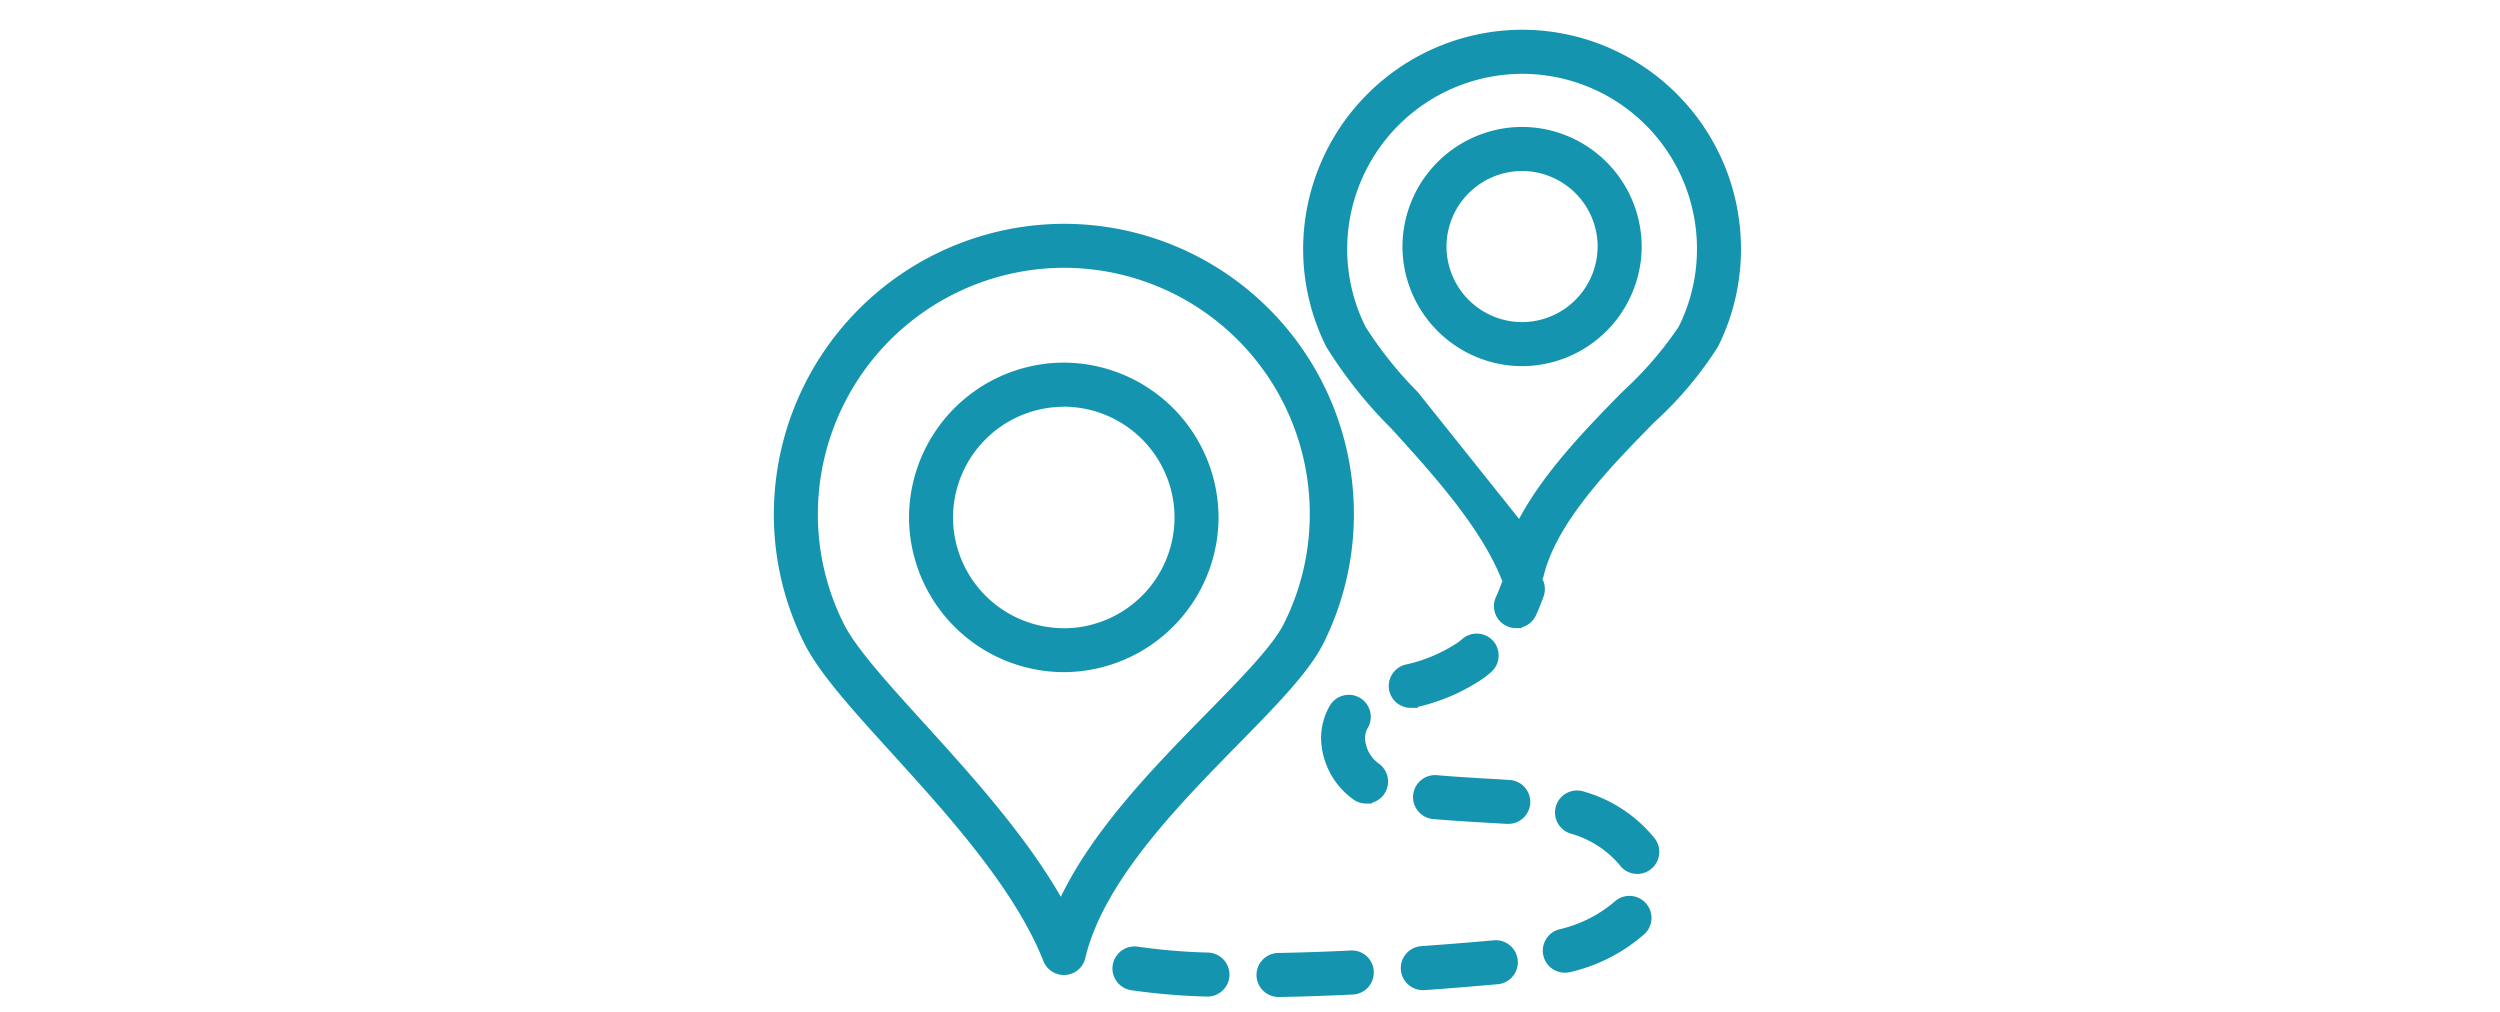<svg xmlns="http://www.w3.org/2000/svg" xmlns:xlink="http://www.w3.org/1999/xlink" width="168" height="68" viewBox="0 0 168 68">
  <defs>
    <clipPath id="clip-path">
      <rect id="長方形_2533" data-name="長方形 2533" width="168" height="68" transform="translate(118 162)" fill="#fff" stroke="#707070" stroke-width="1" opacity="0.25"/>
    </clipPath>
  </defs>
  <g id="icon01" transform="translate(-118 -162)" clip-path="url(#clip-path)">
    <g id="経路検索" transform="translate(170 164)">
      <path id="パス_191428" data-name="パス 191428" d="M-51.8,253.338h0a8.064,8.064,0,0,0-8.037,8.039,8.064,8.064,0,0,0,8.038,8.038,8.066,8.066,0,0,0,8.038-8.039A8.065,8.065,0,0,0-51.8,253.338Zm5.078,8.038a5.094,5.094,0,0,1-5.078,5.079,5.093,5.093,0,0,1-5.078-5.078A5.092,5.092,0,0,1-51.8,256.3,5.093,5.093,0,0,1-46.719,261.376Z" transform="translate(102.082 -246.809)" fill="#1494af"/>
      <path id="パス_191429" data-name="パス 191429" d="M-83.364,260.752h-.049A19.542,19.542,0,0,0-102.9,280.241a19.379,19.379,0,0,0,2.052,8.713c1.02,2.03,3.269,4.5,5.873,7.369,3.681,4.05,8.262,9.089,10.188,13.969a1.472,1.472,0,0,0,1.376.937h.108a1.476,1.476,0,0,0,1.334-1.137c1.21-5.126,6.233-10.246,10.3-14.392,2.543-2.593,4.739-4.832,5.695-6.745a19.4,19.4,0,0,0,2.053-8.712,19.491,19.491,0,0,0-5.713-13.782A19.488,19.488,0,0,0-83.364,260.752Zm16.479,19.486a16.422,16.422,0,0,1-1.74,7.387h0c-.751,1.5-2.9,3.69-5.179,6.013-3.392,3.457-7.588,7.732-9.809,12.339-2.437-4.232-6.159-8.329-9.2-11.676-2.45-2.7-4.565-5.026-5.391-6.676a16.4,16.4,0,0,1-1.738-7.387,16.576,16.576,0,0,1,16.529-16.53h.044a16.527,16.527,0,0,1,11.644,4.843A16.524,16.524,0,0,1-66.885,280.238Z" transform="translate(102.902 -247.712)" fill="#1494af"/>
      <path id="パス_191430" data-name="パス 191430" d="M-83.416,269.634h0a10.433,10.433,0,0,0-10.4,10.4,10.429,10.429,0,0,0,10.4,10.4,10.431,10.431,0,0,0,10.4-10.4A10.434,10.434,0,0,0-83.416,269.634Zm0,2.961a7.461,7.461,0,0,1,7.443,7.444,7.46,7.46,0,0,1-7.193,7.443h-.25a7.46,7.46,0,0,1-7.443-7.442A7.462,7.462,0,0,1-83.417,272.6Z" transform="translate(102.902 -247.266)" fill="#1494af"/>
      <path id="パス_191431" data-name="パス 191431" d="M-63.667,309.587c-1.743.083-3.383.139-4.875.164a1.47,1.47,0,0,0-1.039.452A1.472,1.472,0,0,0-70,311.257a1.488,1.488,0,0,0,1.48,1.454h.026c1.543-.025,3.214-.082,4.967-.167a1.468,1.468,0,0,0,1.024-.483,1.471,1.471,0,0,0,.382-1.067A1.467,1.467,0,0,0-63.667,309.587Z" transform="translate(102.437 -247.712)" fill="#1494af"/>
      <path id="パス_191432" data-name="パス 191432" d="M-63.022,292.4a1.48,1.48,0,0,0-2.023.539,4.376,4.376,0,0,0-.583,2.191,5.182,5.182,0,0,0,2.148,4.084,1.458,1.458,0,0,0,.878.291h0l.4,0-.024-.048a1.472,1.472,0,0,0,.811-.547,1.482,1.482,0,0,0-.312-2.074,2.214,2.214,0,0,1-.946-1.711,1.388,1.388,0,0,1,.184-.7A1.483,1.483,0,0,0-63.022,292.4Z" transform="translate(102.404 -247.508)" fill="#1494af"/>
      <path id="パス_191433" data-name="パス 191433" d="M-78.109,309.329a1.487,1.487,0,0,0-1.692,1.234,1.474,1.474,0,0,0,.267,1.1,1.474,1.474,0,0,0,.97.59,43.478,43.478,0,0,0,5.085.428h.042a1.475,1.475,0,0,0,1.479-1.426,1.465,1.465,0,0,0-.4-1.061,1.469,1.469,0,0,0-1.033-.469A40.376,40.376,0,0,1-78.109,309.329Zm4.672,3.1Z" transform="translate(102.576 -247.712)" fill="#1494af"/>
      <path id="パス_191434" data-name="パス 191434" d="M-45.6,306.319a8.747,8.747,0,0,1-3.718,1.85,1.47,1.47,0,0,0-.894.7,1.472,1.472,0,0,0-.14,1.125,1.484,1.484,0,0,0,1.419,1.082h.031a1.467,1.467,0,0,0,.36-.045,11.467,11.467,0,0,0,4.991-2.572,1.482,1.482,0,0,0,.032-2.093A1.482,1.482,0,0,0-45.6,306.319Z" transform="translate(102.082 -247.712)" fill="#1494af"/>
      <path id="パス_191435" data-name="パス 191435" d="M-47.632,298.91a1.481,1.481,0,0,0-1.876.929,1.483,1.483,0,0,0,.941,1.88,6.686,6.686,0,0,1,3.309,2.1,1.479,1.479,0,0,0,1.2.622h0a1.471,1.471,0,0,0,.86-.278,1.486,1.486,0,0,0,.339-2.076A9.417,9.417,0,0,0-47.632,298.91Z" transform="translate(102.082 -247.712)" fill="#1494af"/>
      <path id="パス_191436" data-name="パス 191436" d="M-54.949,288.005a1.455,1.455,0,0,0-1.081.34c-.116.1-.239.193-.349.275a10.446,10.446,0,0,1-3.51,1.468,1.482,1.482,0,0,0-1.054,1.8,1.483,1.483,0,0,0,1.43,1.1h.5l-.046-.061a13.084,13.084,0,0,0,4.424-1.924c.173-.126.342-.26.5-.4a1.483,1.483,0,0,0,.185-2.086A1.471,1.471,0,0,0-54.949,288.005Z" transform="translate(102.314 -247.419)" fill="#1494af"/>
      <path id="パス_191437" data-name="パス 191437" d="M-51.454,299.526a1.468,1.468,0,0,0-.365-1.072,1.472,1.472,0,0,0-1.017-.5c-.322-.021-.7-.043-1.172-.07-1.085-.062-2.437-.14-3.716-.251a1.482,1.482,0,0,0-1.6,1.348,1.48,1.48,0,0,0,1.347,1.6c1.367.118,2.8.2,3.847.26l1.115.066h.084A1.482,1.482,0,0,0-51.454,299.526Z" transform="translate(102.286 -247.541)" fill="#1494af"/>
      <path id="パス_191438" data-name="パス 191438" d="M-58.787,309.293a1.468,1.468,0,0,0-1.013.506,1.469,1.469,0,0,0-.359,1.075,1.485,1.485,0,0,0,1.474,1.376h.108c1.669-.121,3.329-.256,4.935-.4a1.469,1.469,0,0,0,1-.526,1.472,1.472,0,0,0,.338-1.082,1.487,1.487,0,0,0-1.608-1.341C-55.494,309.042-57.135,309.175-58.787,309.293Z" transform="translate(102.297 -247.712)" fill="#1494af"/>
      <path id="パス_191439" data-name="パス 191439" d="M-51.757,246.808h-.04a14.753,14.753,0,0,0-14.714,14.713,14.645,14.645,0,0,0,1.56,6.6,30.124,30.124,0,0,0,4.366,5.486c2.681,2.947,6.018,6.616,7.411,10.145.014.035.04.063.056.1,0,.01-.01.019-.014.029-.124.347-.267.7-.424,1.048a1.474,1.474,0,0,0-.036,1.133,1.47,1.47,0,0,0,.775.825,1.459,1.459,0,0,0,.606.131h0l.4,0-.023-.047a1.488,1.488,0,0,0,.974-.822c.187-.422.357-.845.506-1.257a1.473,1.473,0,0,0-.075-1.17,1.533,1.533,0,0,0,.067-.162c.864-3.659,4.515-7.383,7.444-10.372a24.776,24.776,0,0,0,4.281-5.078,14.633,14.633,0,0,0,1.549-6.579,14.711,14.711,0,0,0-4.31-10.406A14.707,14.707,0,0,0-51.757,246.808Zm11.711,14.716a11.7,11.7,0,0,1-1.225,5.237,24.17,24.17,0,0,1-3.752,4.343c-2.355,2.4-5.266,5.369-6.976,8.576l-6.806-8.52a26.022,26.022,0,0,1-3.511-4.388,11.673,11.673,0,0,1-1.235-5.252A11.786,11.786,0,0,1-51.8,249.77h.032a11.751,11.751,0,0,1,8.28,3.443A11.75,11.75,0,0,1-40.046,261.524Z" transform="translate(102.082 -246.809)" fill="#1494af"/>
    </g>
  </g>
</svg>
